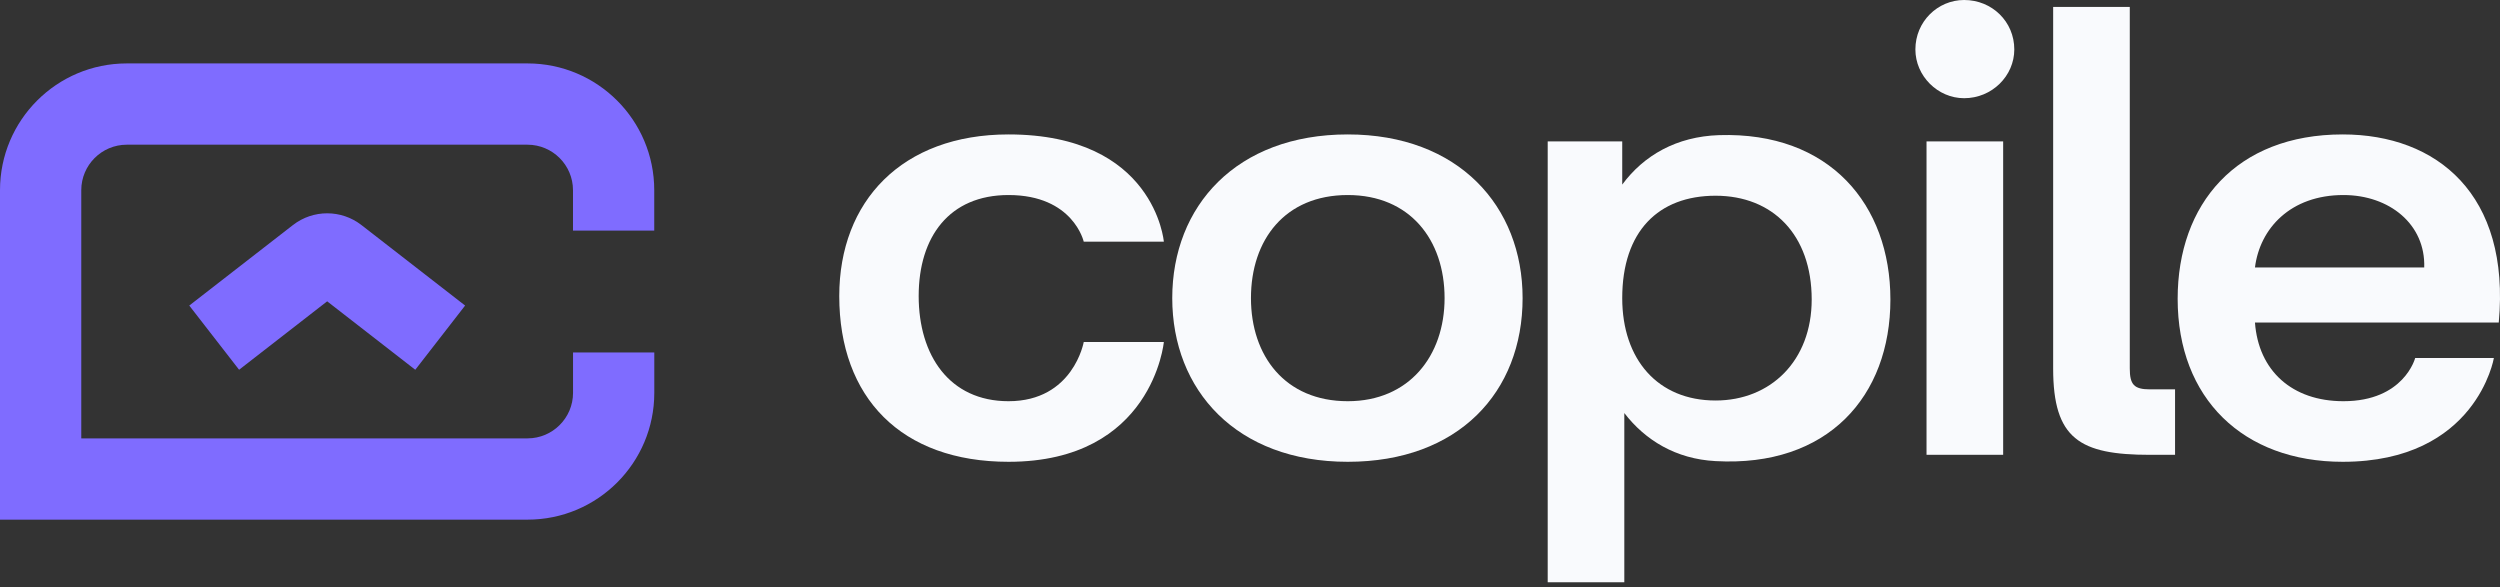 <svg width="149" height="35" viewBox="0 0 149 35" fill="none" xmlns="http://www.w3.org/2000/svg">
<rect x="0" y="0" width="149" height="35" fill="#333333" stroke="none"/>
<path d="M24.748 22.037L19.499 17.959L14.25 22.037L11.28 18.211L17.459 13.413C18.66 12.48 20.34 12.48 21.542 13.413L27.721 18.211L24.751 22.037H24.748Z" fill="#7F6CFF"/>
<path d="M34.153 21.008V23.415C34.153 24.91 32.936 26.127 31.441 26.127H4.844V11.336C4.844 9.841 6.06 8.624 7.556 8.624H31.438C32.933 8.624 34.15 9.841 34.15 11.336V13.743H38.993V11.336C38.993 7.162 35.609 3.78 31.438 3.78H7.556C3.381 3.78 0 7.165 0 11.336V30.971H31.441C35.615 30.971 38.996 27.586 38.996 23.415V21.008H34.153V21.008Z" fill="#7F6CFF"/>
<path d="M64.591 20.383C64.591 20.383 63.969 23.912 60.108 23.912C56.579 23.912 54.753 21.172 54.753 17.643C54.753 14.115 56.579 11.624 60.108 11.624C63.969 11.624 64.591 14.405 64.591 14.405H69.365C69.365 14.405 68.826 8.012 60.108 8.012C53.756 8.012 50.02 11.997 50.02 17.643C50.02 23.704 53.715 27.523 60.108 27.523C68.701 27.523 69.365 20.383 69.365 20.383H64.591Z" fill="#F9FAFD"/>
<path d="M80.327 27.523C86.928 27.523 90.747 23.372 90.747 17.768C90.747 12.288 86.928 8.012 80.327 8.012C73.685 8.012 69.866 12.288 69.866 17.768C69.866 23.248 73.685 27.523 80.327 27.523ZM80.327 11.624C84.022 11.624 86.097 14.281 86.097 17.768C86.097 21.213 83.98 23.912 80.327 23.912C76.591 23.912 74.557 21.213 74.557 17.768C74.557 14.281 76.591 11.624 80.327 11.624Z" fill="#F9FAFD"/>
<path d="M102.455 8.054C99.923 8.137 97.972 9.258 96.685 11.001V8.427H92.243V34.705H96.809V24.617C98.055 26.237 99.882 27.357 102.248 27.482C108.931 27.856 112.668 23.621 112.668 17.851C112.668 12.205 109.056 7.846 102.455 8.054ZM102.248 23.87C98.802 23.87 96.685 21.421 96.685 17.768C96.685 13.783 98.844 11.665 102.248 11.665C105.652 11.665 107.977 13.99 107.977 17.851C107.977 21.504 105.527 23.87 102.248 23.87Z" fill="#F9FAFD"/>
<path d="M120.052 2.947C120.052 1.287 118.723 0 117.063 0C115.485 0 114.157 1.287 114.157 2.947C114.157 4.525 115.485 5.853 117.063 5.853C118.723 5.853 120.052 4.525 120.052 2.947ZM119.388 27.108V8.427H114.821V27.108H119.388Z" fill="#F9FAFD"/>
<path d="M129.633 27.108V23.206H128.139C127.184 23.206 126.935 22.916 126.935 21.961V0.415H122.368V21.961C122.368 26.154 123.946 27.108 128.139 27.108H129.633Z" fill="#F9FAFD"/>
<path d="M139.626 8.012C133.275 8.012 129.788 12.164 129.788 17.809C129.788 23.746 133.69 27.523 139.626 27.523C147.597 27.523 148.635 21.338 148.635 21.338H143.944C143.944 21.338 143.28 23.912 139.668 23.912C136.596 23.912 134.603 22.085 134.396 19.221H148.926C149.631 11.582 145.231 8.012 139.626 8.012ZM139.668 11.624C142.408 11.624 144.567 13.367 144.484 15.941H134.396C134.686 13.616 136.513 11.624 139.668 11.624Z" fill="#F9FAFD"/>
</svg>
